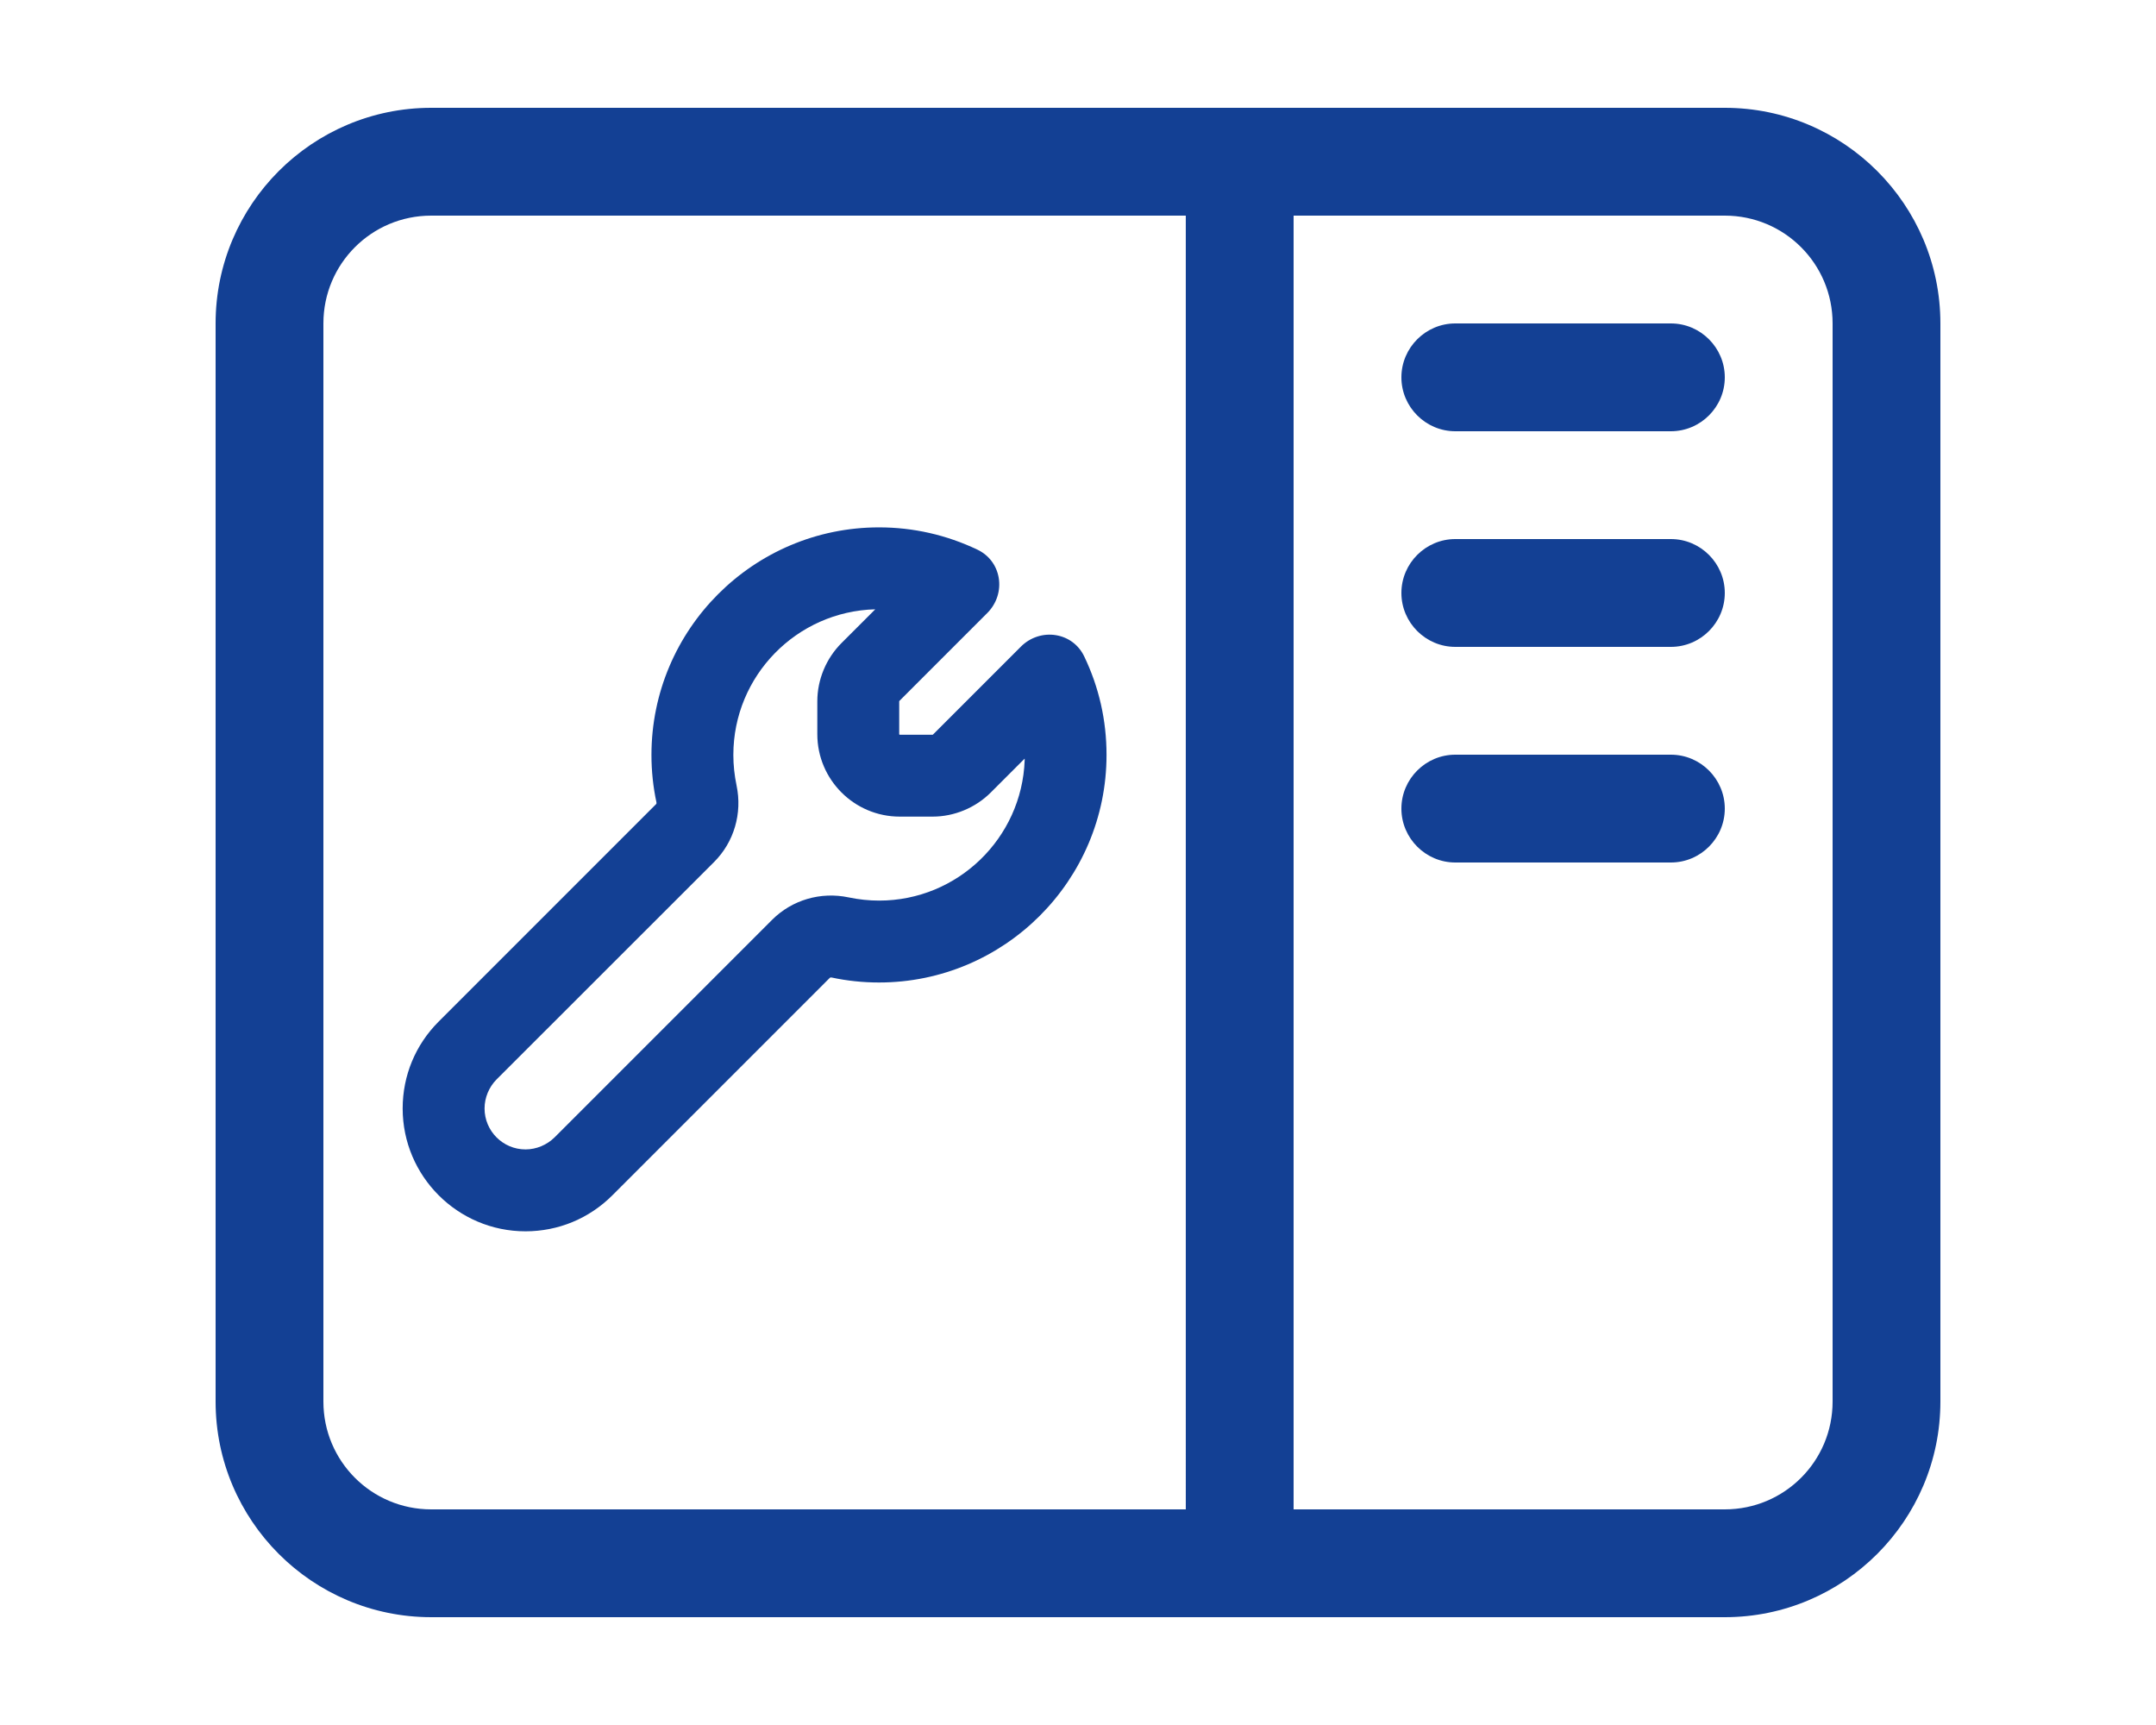 <?xml version="1.0" encoding="UTF-8"?>
<svg id="Ebene_1" xmlns="http://www.w3.org/2000/svg" version="1.1" viewBox="0 0 640.001 512">
  <!-- Generator: Adobe Illustrator 29.5.1, SVG Export Plug-In . SVG Version: 2.1.0 Build 141)  -->
  <path d="M128,64c-17.7,0-32,14.3-32,32v320c0,17.7,14.3,32,32,32h224V64h-224ZM512,64h-128v384h128c17.7,0,32-14.3,32-32V96c0-17.7-14.3-32-32-32ZM512,32c35.3,0,64,28.7,64,64v320c0,35.3-28.7,64-64,64H128c-35.3,0-64-28.7-64-64V96c0-35.3,28.7-64,64-64h384ZM496,96c8.8,0,16,7.2,16,16s-7.2,16-16,16h-64c-8.8,0-16-7.2-16-16s7.2-16,16-16h64ZM512,176c0,8.8-7.2,16-16,16h-64c-8.8,0-16-7.2-16-16s7.2-16,16-16h64c8.8,0,16,7.2,16,16ZM496,224c8.8,0,16,7.2,16,16s-7.2,16-16,16h-64c-8.8,0-16-7.2-16-16s7.2-16,16-16h64Z" style="fill: #134094;"/>
  <path d="M321.844,194.83c-1.61-3.368-4.644-5.661-8.321-6.291-3.786-.648-7.694.61-10.451,3.367l-26.118,26.118c-.033.033-.084.05-.104.05h-9.77c-.071,0-.154-.083-.154-.154v-9.77c0-.02.018-.071.05-.104l26.118-26.118c2.757-2.757,4.015-6.664,3.366-10.451-.63-3.677-2.923-6.71-6.299-8.325-9.227-4.394-19.063-6.622-29.235-6.622-37.244,0-67.543,30.3-67.543,67.543,0,4.767.498,9.5,1.479,14.065.044.207.016.417-.068.501l-64.583,64.583c-6.888,6.888-10.681,16.045-10.681,25.782,0,20.106,16.358,36.465,36.464,36.465,9.738,0,18.894-3.793,25.783-10.682l64.582-64.582c.085-.083.294-.113.497-.069,4.571.982,9.305,1.48,14.07,1.48,37.244,0,67.543-30.3,67.543-67.543,0-10.263-2.231-20.106-6.626-29.244ZM218.641,233.114c-.63-3.011-.95-6.053-.95-9.041,0-23.467,18.794-42.627,42.121-43.221l-10.014,10.014c-4.564,4.564-7.181,10.863-7.181,17.282v9.77c0,13.489,10.974,24.463,24.463,24.463h9.77c6.419,0,12.719-2.617,17.282-7.181l10.035-10.035.003.486c-.833,23.112-19.895,41.656-43.207,41.656-2.988,0-6.029-.319-9.034-.948-8.32-1.754-16.823.741-22.749,6.668l-64.558,64.558c-2.298,2.272-5.443,3.575-8.628,3.575-6.703,0-12.155-5.453-12.155-12.156,0-3.187,1.303-6.331,3.549-8.603l64.583-64.545c5.926-5.925,8.419-14.43,6.669-22.743Z" style="fill: #134094;"/>
</svg>